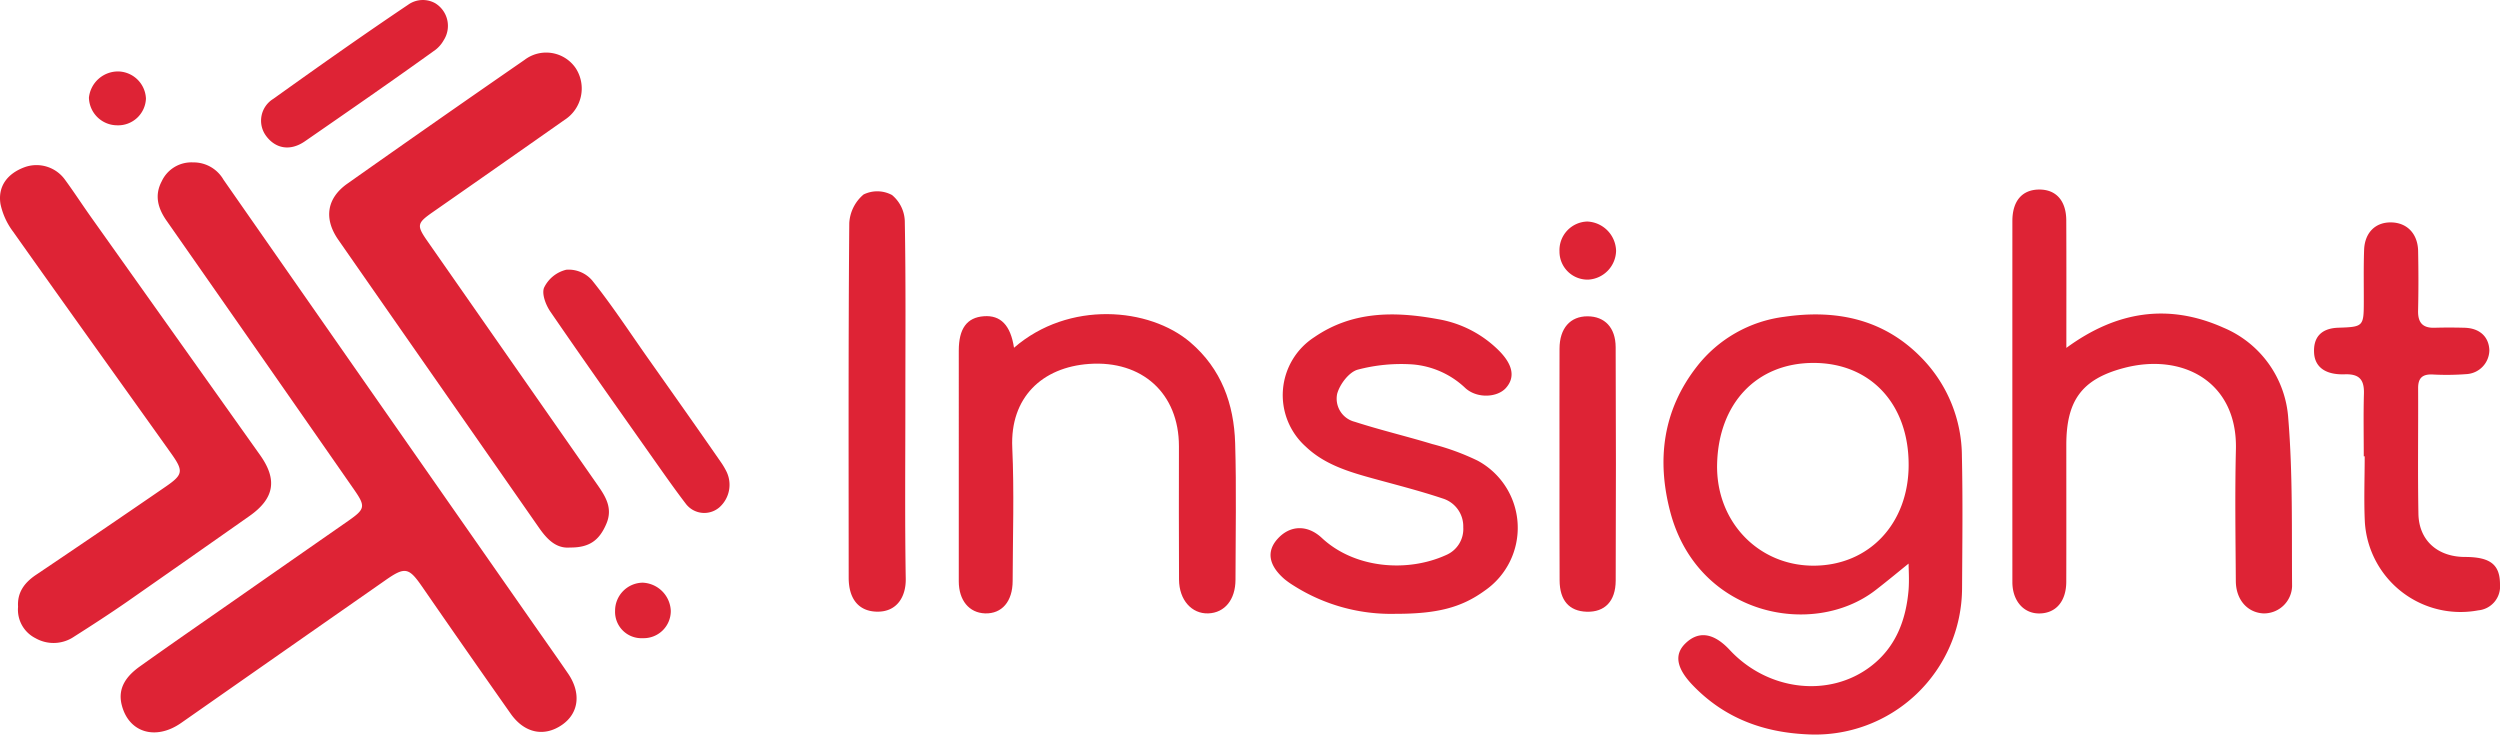 <svg xmlns="http://www.w3.org/2000/svg" width="372.21" height="109.362" viewBox="0 0 372.21 109.362">
  <g id="Group_4" data-name="Group 4" transform="translate(0.001 0.001)">
    <g id="Group_3" data-name="Group 3" transform="translate(-0.001 -0.001)">
      <g id="Group_2" data-name="Group 2">
        <path id="Path_8" data-name="Path 8" d="M39.353,38.477A5.14,5.14,0,0,1,43.9,41.054Q66.931,74.089,89.985,107.1c1.734,2.488,3.494,4.964,5.209,7.471,1.979,2.884,1.621,5.894-.867,7.628-2.677,1.866-5.624,1.269-7.678-1.653Q80,111.093,73.435,101.589c-1.948-2.809-2.526-2.934-5.41-.917Q52.793,111.3,37.581,121.941c-3.808,2.652-7.823,1.414-8.841-2.721-.635-2.576.8-4.342,2.733-5.718,4.687-3.343,9.432-6.617,14.157-9.915q8.426-5.881,16.859-11.75c2.5-1.747,2.6-2.136.848-4.65Q49.4,67.149,35.426,47.161c-1.3-1.86-1.835-3.789-.716-5.888A4.861,4.861,0,0,1,39.353,38.477Z" transform="translate(-10.624 -14.298)" fill="#DE2335"/>
        <path id="Path_9" data-name="Path 9" d="M430.646,111.6c-1.408,1.137-3.129,2.564-4.895,3.933-9.331,7.239-26.523,3.845-30.594-11.65-2.03-7.729-1.106-15.106,3.952-21.6a19.6,19.6,0,0,1,13.038-7.427c7.773-1.131,14.9.339,20.56,6.246a21.051,21.051,0,0,1,5.875,14.521c.145,6.541.063,13.089.025,19.63a21.864,21.864,0,0,1-23,21.772c-6.642-.289-12.416-2.444-17.085-7.3-2.425-2.52-2.821-4.568-1.106-6.24,1.967-1.916,4.216-1.583,6.6.974,5.674,6.1,14.848,7.195,21.069,2.388,3.67-2.834,5.184-6.862,5.561-11.354C430.759,113.97,430.646,112.406,430.646,111.6Zm.006-14.7c.025-9-5.63-15.175-14.163-15.175-8.483,0-14.163,6.045-14.352,15.106-.176,8.571,6.2,15.106,14.389,15.08C424.771,111.884,430.653,105.638,430.653,96.9Z" transform="translate(-146.487 -27.691)" fill="#DE2335"/>
        <path id="Path_10" data-name="Path 10" d="M113.853,86.157c-2.1.182-3.462-1.276-4.656-3Q98.867,68.333,88.531,53.514q-4.6-6.6-9.193-13.2c-2.149-3.1-1.722-6.145,1.351-8.319q13.148-9.284,26.384-18.43a5.318,5.318,0,0,1,7.616,1.206,5.548,5.548,0,0,1-1.653,7.722q-9.831,6.909-19.68,13.773c-2.281,1.6-2.356,1.942-.741,4.26q12.668,18.162,25.341,36.325c1.213,1.741,2.3,3.481,1.3,5.793C118.214,85.082,116.75,86.182,113.853,86.157Z" transform="translate(-28.988 -4.64)" fill="#DE2335"/>
        <path id="Path_11" data-name="Path 11" d="M2.689,104.878c-.138-2.1.911-3.575,2.658-4.75q9.661-6.5,19.259-13.1c2.67-1.828,2.758-2.344.867-5-7.829-10.99-15.7-21.948-23.488-32.957a10.5,10.5,0,0,1-1.91-4.141c-.434-2.645,1.018-4.568,3.619-5.517A5.227,5.227,0,0,1,9.683,41.3c1.332,1.816,2.557,3.707,3.864,5.548Q26.139,64.573,38.731,82.3c2.614,3.688,2.1,6.466-1.6,9.067Q28.062,97.74,18.982,104.08c-2.608,1.81-5.272,3.538-7.955,5.24a5.425,5.425,0,0,1-5.749.226A4.745,4.745,0,0,1,2.689,104.878Z" transform="translate(0.001 -14.533)" fill="#DE2335"/>
        <path id="Path_12" data-name="Path 12" d="M484.858,68.486c7.484-5.492,15.194-6.648,23.331-3.035A15.782,15.782,0,0,1,517.9,79.023c.679,8.275.5,16.626.566,24.945a4.184,4.184,0,0,1-4.292,4.047c-2.369-.132-4.065-2.042-4.084-4.8-.044-6.547-.145-13.095.013-19.636.239-10.047-7.924-14.4-16.651-12.108-6.365,1.671-8.6,4.92-8.6,11.48,0,6.78.013,13.56-.006,20.34-.006,2.922-1.533,4.7-3.984,4.731-2.363.038-4.04-1.885-4.04-4.669q-.009-26.881,0-53.762c0-2.966,1.439-4.656,3.965-4.681s4.047,1.646,4.059,4.6C484.876,55.73,484.858,61.944,484.858,68.486Z" transform="translate(-177.211 -16.69)" fill="#DE2335"/>
        <path id="Path_13" data-name="Path 13" d="M235.4,79.437c8.169-7.082,20.151-6,26.234-.823,4.643,3.959,6.516,9.193,6.692,15.036.2,6.767.057,13.554.05,20.327-.006,2.96-1.6,4.92-4.053,5.008s-4.336-1.986-4.354-5.021c-.044-6.623-.013-13.239-.013-19.862,0-7.88-5.492-12.812-13.365-12.259-7.025.49-11.788,5.021-11.449,12.46.3,6.6.075,13.239.057,19.856-.006,3.054-1.6,4.9-4.1,4.826-2.381-.075-3.921-1.942-3.921-4.782V79.858c0-3.28,1.206-4.933,3.739-5.115C233.394,74.561,234.89,76.063,235.4,79.437Z" transform="translate(-84.431 -27.661)" fill="#DE2335"/>
        <path id="Path_14" data-name="Path 14" d="M319.668,119.078a27.065,27.065,0,0,1-15.225-4.229,12.338,12.338,0,0,1-1.326-.943c-2.363-2.048-2.708-4.141-1-6.013,1.854-2.036,4.436-2.1,6.566-.113,4.832,4.518,12.674,5.2,18.518,2.539a4.209,4.209,0,0,0,2.539-4.135,4.335,4.335,0,0,0-3.047-4.273c-3.431-1.15-6.95-2.036-10.443-3-3.607-.993-7.182-2.074-9.972-4.738a10.279,10.279,0,0,1,1.3-16.293c5.668-3.889,11.958-3.858,18.373-2.677a16.814,16.814,0,0,1,9.143,4.731c2.073,2.111,2.381,3.977.987,5.529-1.257,1.4-4.229,1.6-5.994.038a12.909,12.909,0,0,0-7.9-3.556,25.316,25.316,0,0,0-8.175.785c-1.294.371-2.664,2.18-3.047,3.6a3.549,3.549,0,0,0,2.627,4.16c3.808,1.232,7.716,2.155,11.549,3.318a35.872,35.872,0,0,1,6.73,2.463,11.355,11.355,0,0,1,1.062,19.359C329.457,118.154,325.844,119.084,319.668,119.078Z" transform="translate(-111.884 -27.69)" fill="#DE2335"/>
        <path id="Path_15" data-name="Path 15" d="M555.7,87.529c0-3.117-.063-6.233.025-9.344.057-2.074-.685-2.947-2.865-2.872-2.9.1-4.436-1.106-4.556-3.173-.138-2.388,1.112-3.688,3.632-3.764,3.688-.119,3.764-.195,3.77-3.852.006-2.57-.044-5.14.044-7.71.088-2.608,1.7-4.172,4.059-4.116,2.344.05,3.933,1.69,3.984,4.26.057,2.96.063,5.919-.006,8.879-.038,1.772.672,2.6,2.463,2.545,1.483-.044,2.966-.038,4.442,0,2.256.057,3.632,1.326,3.707,3.349a3.61,3.61,0,0,1-3.355,3.55,38.969,38.969,0,0,1-5.14.057c-1.5-.05-2.118.553-2.111,2.048.031,6.227-.069,12.46.044,18.687.069,3.977,2.853,6.428,6.937,6.434,3.77.006,5.2,1.137,5.209,4.072a3.576,3.576,0,0,1-3.236,3.877,14.276,14.276,0,0,1-16.884-13.133c-.157-3.261-.025-6.535-.025-9.809A.54.54,0,0,1,555.7,87.529Z" transform="translate(-203.773 -19.585)" fill="#DE2335"/>
        <path id="Path_16" data-name="Path 16" d="M209.521,76.613c0,8.8-.088,17.606.057,26.41.044,2.6-1.269,4.945-4.285,4.889-2.683-.05-4.21-1.854-4.21-5.052-.006-17.606-.057-35.219.088-52.825A6,6,0,0,1,203.3,45.8a4.628,4.628,0,0,1,4.235.082,5.277,5.277,0,0,1,1.9,3.845C209.6,58.693,209.521,67.653,209.521,76.613Z" transform="translate(-74.727 -16.844)" fill="#DE2335"/>
        <path id="Path_17" data-name="Path 17" d="M369.508,97c0-5.756-.013-11.511.006-17.261.013-3.016,1.6-4.807,4.185-4.794,2.532.013,4.16,1.665,4.172,4.593q.075,17.38.006,34.76c-.013,3.085-1.64,4.713-4.323,4.631-2.6-.082-4.015-1.684-4.028-4.662C369.495,108.506,369.508,102.751,369.508,97Z" transform="translate(-137.325 -27.851)" fill="#DE2335"/>
        <path id="Path_18" data-name="Path 18" d="M155.9,93.743a4.489,4.489,0,0,1-.98,5.555,3.448,3.448,0,0,1-4.989-.584c-1.653-2.162-3.211-4.392-4.782-6.617C140,84.789,134.833,77.5,129.775,70.123c-.672-.987-1.3-2.62-.93-3.55a4.958,4.958,0,0,1,3.318-2.677A4.624,4.624,0,0,1,136,65.48c2.909,3.638,5.473,7.553,8.156,11.367,3.676,5.209,7.358,10.412,10.99,15.658A10.8,10.8,0,0,1,155.9,93.743Z" transform="translate(-47.844 -23.738)" fill="#DE2335"/>
        <path id="Path_19" data-name="Path 19" d="M87.773.477a3.945,3.945,0,0,1,1.269,5.511,4.71,4.71,0,0,1-1.188,1.4C81.42,12.02,74.9,16.525,68.376,21.037c-2.143,1.483-4.336,1.131-5.768-.792a3.809,3.809,0,0,1,1.056-5.523C70.3,9.972,76.972,5.259,83.739.71A3.764,3.764,0,0,1,87.773.477Z" transform="translate(-22.983 0.001)" fill="#DE2335"/>
        <path id="Path_20" data-name="Path 20" d="M25.259,24.949a4.22,4.22,0,0,1-4.191-4.116,4.352,4.352,0,0,1,4.455-3.9,4.221,4.221,0,0,1,4.034,4.04A4.142,4.142,0,0,1,25.259,24.949Z" transform="translate(-7.828 -6.293)" fill="#DE2335"/>
        <path id="Path_21" data-name="Path 21" d="M369.51,56.926a4.261,4.261,0,0,1,4.135-4.436,4.479,4.479,0,0,1,4.292,4.367,4.391,4.391,0,0,1-4.1,4.279A4.172,4.172,0,0,1,369.51,56.926Z" transform="translate(-137.328 -19.507)" fill="#DE2335"/>
        <path id="Path_22" data-name="Path 22" d="M149.856,146.323a3.921,3.921,0,0,1-4.116-4.072,4.174,4.174,0,0,1,4.109-4.191,4.374,4.374,0,0,1,4.185,4.185A4.043,4.043,0,0,1,149.856,146.323Z" transform="translate(-54.164 -51.309)" fill="#DE2335"/>
      </g>
    </g>
  </g>
</svg>
